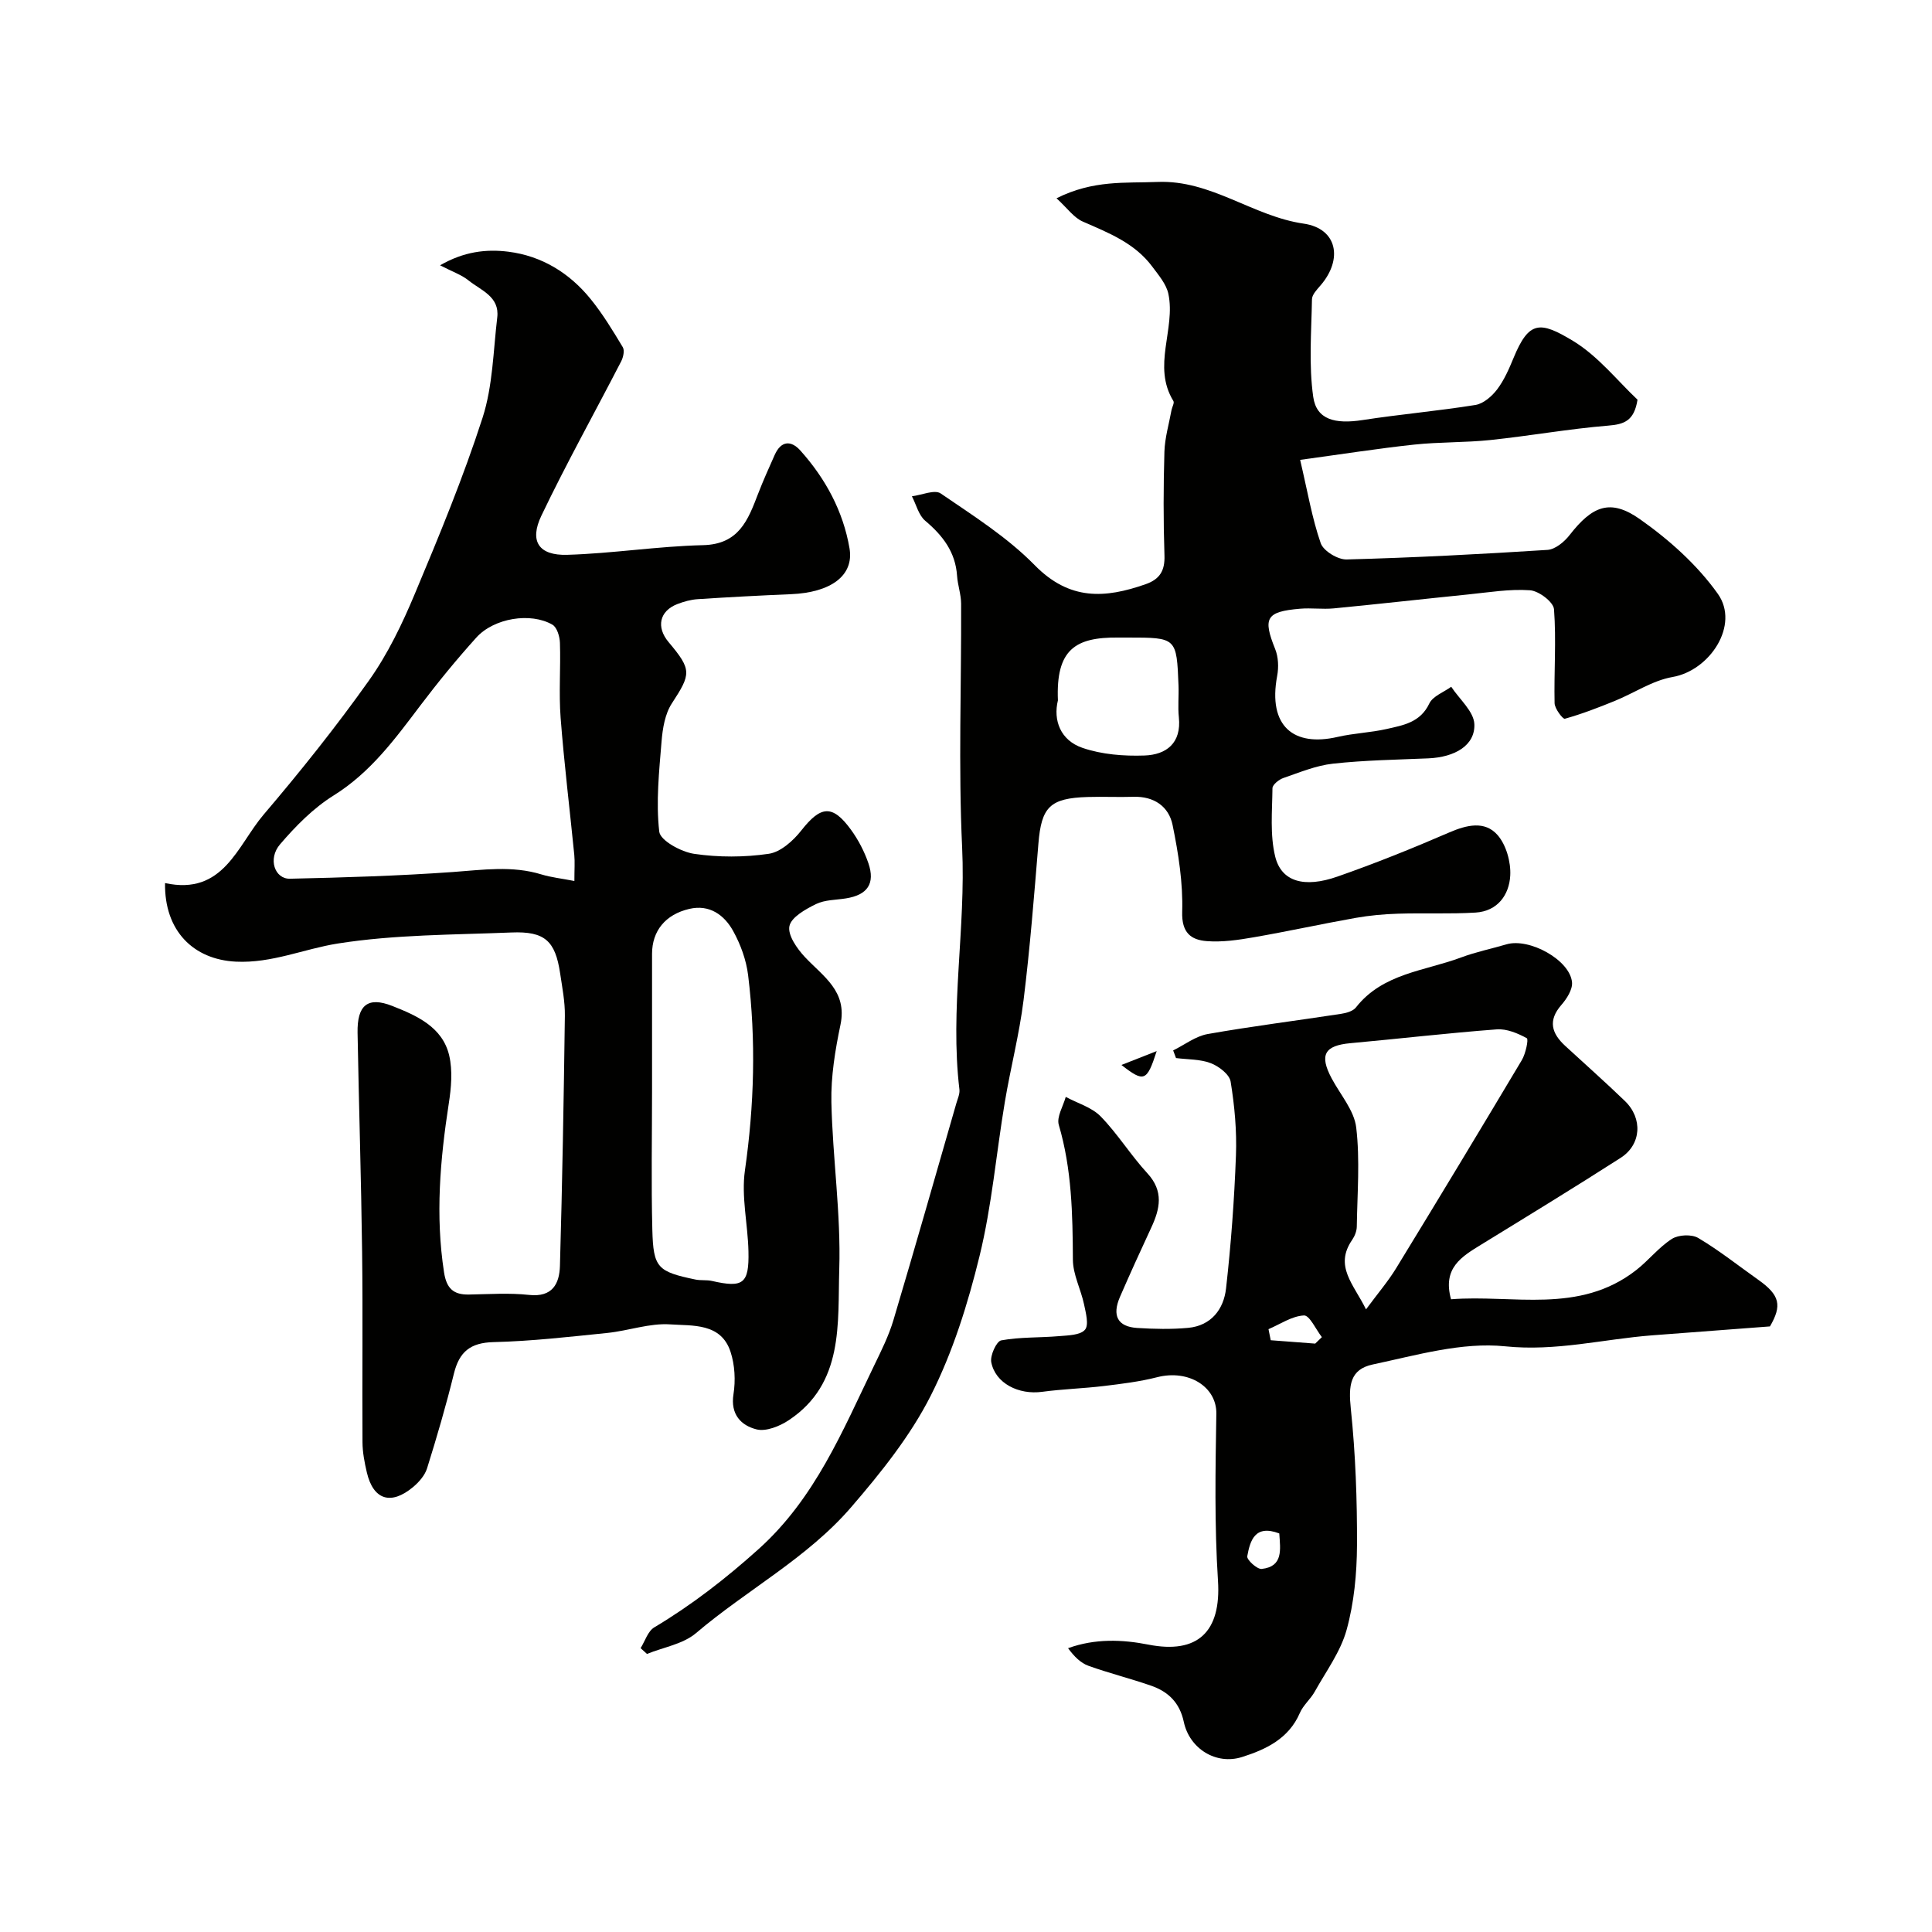 <svg enable-background="new 0 0 400 400" viewBox="0 0 400 400" xmlns="http://www.w3.org/2000/svg"><g fill="#010100"><path d="m34.17 182.83c12.1 2.63 14.96-7.76 20.4-14.16 7.63-8.96 15.01-18.19 21.82-27.78 3.9-5.49 6.9-11.74 9.51-17.98 5.03-11.99 10.02-24.06 14.01-36.42 2.12-6.57 2.21-13.81 3.04-20.77.52-4.32-3.37-5.59-5.92-7.64-1.46-1.18-3.35-1.82-5.92-3.15 4.93-2.85 9.55-3.39 14.12-2.82 6.93.87 12.67 4.4 17.05 9.8 2.51 3.09 4.6 6.55 6.66 9.97.41.68.1 2.09-.33 2.93-5.5 10.66-11.35 21.14-16.52 31.95-2.54 5.31-.54 8.29 5.36 8.11 9.38-.28 18.72-1.78 28.1-2 7.43-.17 9.32-5.2 11.39-10.6 1.05-2.73 2.26-5.41 3.45-8.08 1.3-2.92 3.35-3.1 5.32-.91 5.2 5.8 8.86 12.57 10.17 20.23.98 5.69-3.91 9.17-12.12 9.51-6.43.27-12.87.61-19.29 1.03-1.43.09-2.9.5-4.24 1.02-3.7 1.44-4.42 4.77-1.79 7.89 4.82 5.73 4.65 6.55.66 12.67-1.42 2.17-1.91 5.18-2.13 7.86-.51 6.23-1.18 12.55-.48 18.69.21 1.85 4.55 4.21 7.24 4.6 5.06.74 10.37.73 15.43-.01 2.46-.36 5.07-2.7 6.74-4.83 4.03-5.13 6.44-5.43 10.28-.16 1.52 2.09 2.77 4.49 3.61 6.93 1.45 4.24-.2 6.58-4.63 7.29-2.09.34-4.39.28-6.22 1.18-2.16 1.06-5.12 2.71-5.5 4.57s1.58 4.66 3.21 6.4c3.79 4.04 8.82 7.05 7.36 14.02-1.1 5.25-1.99 10.69-1.88 16.03.25 11.54 1.99 23.09 1.63 34.58-.35 11.2 1.02 23.62-10.44 31.25-1.88 1.25-4.71 2.4-6.68 1.91-3.18-.8-5.45-3.07-4.78-7.29.45-2.84.28-6.05-.61-8.77-1.97-6.02-7.88-5.36-12.46-5.68-4.28-.3-8.66 1.32-13.03 1.77-7.85.8-15.71 1.71-23.58 1.9-4.83.12-7.09 2.02-8.2 6.51-1.62 6.6-3.53 13.13-5.56 19.62-.46 1.47-1.69 2.87-2.91 3.89-4.59 3.82-8.23 2.64-9.56-3.04-.48-2.05-.89-4.17-.9-6.26-.08-13.16.09-26.32-.08-39.48-.19-15.1-.67-30.19-.94-45.29-.1-5.67 2.06-7.58 7.21-5.54 4.96 1.96 10.37 4.31 11.76 10.24.74 3.16.42 6.71-.09 9.99-1.79 11.6-2.79 23.17-.98 34.89.51 3.33 1.92 4.68 5.14 4.62 4.16-.07 8.37-.37 12.48.08 4.83.52 6.27-2.32 6.38-6.01.49-17.26.79-34.52 1.02-51.78.04-2.93-.55-5.87-.98-8.79-1-6.72-3.17-8.74-10.07-8.46-12.02.49-24.16.42-35.99 2.29-6.99 1.11-13.64 4.11-21.07 3.75-8.8-.43-14.83-6.39-14.67-16.27zm84.75-.43c0-2.46.12-3.94-.02-5.4-.94-9.47-2.1-18.92-2.83-28.4-.39-5.14.03-10.33-.14-15.49-.04-1.31-.6-3.22-1.55-3.77-4.51-2.62-12.12-1.38-15.76 2.66-4.06 4.5-7.92 9.21-11.58 14.05-5.25 6.94-10.31 13.87-17.96 18.64-4.19 2.61-7.86 6.33-11.1 10.12-2.57 2.99-1.11 7.2 2.06 7.12 11.25-.25 22.51-.59 33.73-1.39 6.18-.44 12.26-1.37 18.36.51 1.97.6 4.07.82 6.79 1.35zm16.08 43.15c0 9.7-.19 19.4.06 29.1.2 7.85 1.1 8.63 8.9 10.26 1.12.24 2.34.04 3.46.3 6.44 1.47 7.69.59 7.54-6.12-.12-5.6-1.51-11.33-.73-16.77 1.93-13.5 2.31-26.94.66-40.42-.39-3.15-1.56-6.37-3.1-9.15-1.84-3.32-4.9-5.54-9.05-4.58-5.01 1.16-7.73 4.6-7.74 9.29-.01 9.36 0 18.73 0 28.09z"/><path d="m218.74 41.05c7.64-3.83 14.27-3.11 20.89-3.38 11.13-.46 19.72 7.1 30.28 8.63 6.97 1.01 8.17 7.36 3.5 12.78-.74.86-1.76 1.9-1.78 2.88-.12 6.75-.68 13.59.26 20.21.67 4.71 4.51 5.68 10.21 4.8 7.77-1.2 15.63-1.88 23.39-3.13 1.64-.27 3.39-1.79 4.47-3.21 1.46-1.93 2.47-4.25 3.4-6.51 3.19-7.74 5.47-7.69 12.35-3.52 5.2 3.16 9.2 8.28 13.32 12.15-.69 4.4-2.77 5.1-6.06 5.37-8.15.67-16.23 2.12-24.38 2.98-5.24.55-10.56.39-15.8.95-7.56.81-15.07 2-23.61 3.16 1.56 6.65 2.47 12.1 4.26 17.25.56 1.61 3.54 3.42 5.36 3.37 13.87-.37 27.73-1.09 41.58-1.98 1.61-.1 3.49-1.66 4.58-3.06 4.7-6.04 8.42-7.62 14.54-3.32 6.06 4.26 11.91 9.49 16.17 15.49 4.54 6.41-1.61 15.86-9.4 17.21-4.14.72-7.94 3.32-11.95 4.95-3.39 1.38-6.83 2.71-10.34 3.69-.41.11-2.09-2.08-2.12-3.22-.14-6.49.37-13-.12-19.45-.11-1.5-3.14-3.8-4.96-3.93-4.22-.3-8.52.43-12.77.86-9.29.94-18.57 1.99-27.87 2.89-2.31.22-4.68-.13-6.99.07-7.04.6-7.72 1.93-5.14 8.35.67 1.66.75 3.79.41 5.58-1.94 10.4 3.41 14.72 12.52 12.61 3.33-.77 6.81-.88 10.15-1.64 3.43-.78 6.97-1.34 8.83-5.27.72-1.53 2.98-2.34 4.54-3.47 1.7 2.58 4.68 5.1 4.79 7.74.18 4.39-4.02 6.84-9.53 7.08-6.59.28-13.21.38-19.75 1.1-3.49.38-6.9 1.81-10.27 2.97-.92.32-2.24 1.38-2.25 2.11-.05 4.74-.54 9.66.57 14.17 1.28 5.18 6 6.54 12.9 4.12 7.81-2.73 15.51-5.83 23.11-9.12 3.63-1.57 7.37-2.48 10.01.51 1.8 2.05 2.79 5.59 2.64 8.39-.21 4.02-2.63 7.4-7.19 7.68-5.33.32-10.7.06-16.05.23-2.93.09-5.88.36-8.77.87-7.04 1.25-14.03 2.79-21.07 4.01-3.21.56-6.54 1.05-9.76.8-3.27-.26-5.21-1.73-5.08-6.07.18-5.98-.78-12.08-1.99-17.98-.79-3.83-3.84-5.96-8.09-5.83-3.16.1-6.33-.06-9.5.04-7.82.24-9.57 2.07-10.19 9.66-.89 10.81-1.74 21.63-3.07 32.38-.88 7.09-2.7 14.05-3.88 21.11-1.78 10.62-2.68 21.45-5.23 31.87-2.42 9.9-5.53 19.88-10.11 28.93-4.22 8.34-10.3 15.92-16.46 23.07-9.08 10.55-21.62 17.14-32.14 26.09-2.67 2.27-6.73 2.92-10.15 4.31-.44-.4-.88-.8-1.32-1.2.92-1.46 1.5-3.51 2.83-4.3 7.79-4.65 14.81-10.11 21.6-16.21 11.69-10.51 17.37-24.44 23.91-37.98 1.49-3.08 3.04-6.18 4.01-9.44 4.45-14.93 8.71-29.91 13.02-44.87.27-.94.74-1.94.64-2.85-2-16.72 1.34-33.36.56-50.11-.79-16.79-.14-33.66-.21-50.49-.01-1.92-.71-3.83-.84-5.77-.33-4.91-2.95-8.32-6.59-11.39-1.37-1.15-1.86-3.35-2.76-5.07 2.03-.25 4.71-1.45 5.97-.58 6.73 4.6 13.78 9.06 19.44 14.83 7.26 7.4 14.59 6.89 22.99 3.95 2.9-1.02 4-2.77 3.89-5.95-.24-7.16-.22-14.33-.01-21.49.09-2.88.95-5.74 1.47-8.61.12-.64.63-1.47.39-1.87-4.46-7.25.5-14.89-1.04-22.19-.43-2.03-2.03-3.88-3.33-5.63-3.61-4.87-9-6.98-14.33-9.31-1.88-.79-3.23-2.77-5.5-4.85zm.29 103.95c-1.01 4.14.53 8.28 5.09 9.84 4 1.37 8.55 1.73 12.83 1.58 4.53-.16 7.68-2.56 7.12-7.92-.23-2.16.01-4.36-.07-6.54-.39-9.96-.4-9.96-10.49-9.96-.66 0-1.33.01-1.99 0-8.9-.1-12.93 2.48-12.49 13z"/><path d="m366.45 274.62c-8.75.66-16.59 1.25-24.43 1.85-10.11.78-19.85 3.36-30.4 2.27-8.93-.92-18.36 1.84-27.4 3.76-4.74 1-5.05 4.38-4.55 9.14.98 9.39 1.32 18.88 1.28 28.32-.03 5.85-.6 11.88-2.15 17.49-1.25 4.53-4.26 8.59-6.6 12.79-.87 1.56-2.39 2.8-3.08 4.41-2.3 5.34-7.04 7.56-11.96 9.12-5.38 1.71-10.89-1.72-12.07-7.28-.85-3.98-3.22-6.25-6.75-7.48-4.28-1.49-8.71-2.59-12.98-4.12-1.61-.58-2.95-1.91-4.23-3.65 5.61-2.03 11.27-1.8 16.63-.74 10.23 2.01 15.09-2.66 14.41-13.23-.74-11.49-.53-23.05-.34-34.58.09-5.54-5.71-9.23-12.27-7.55-3.6.92-7.33 1.37-11.03 1.82-4.24.51-8.53.63-12.76 1.2-4.85.66-9.68-1.74-10.54-6.12-.27-1.39 1.08-4.35 2.06-4.53 3.93-.72 8.01-.53 12.02-.88 1.86-.16 4.34-.19 5.32-1.32.85-.99.18-3.5-.19-5.26-.66-3.12-2.3-6.17-2.31-9.26-.05-9.42-.22-18.74-2.92-27.9-.48-1.65.91-3.85 1.44-5.79 2.45 1.32 5.39 2.15 7.24 4.05 3.52 3.61 6.22 8.03 9.65 11.75 3.45 3.74 2.63 7.38.79 11.32-2.2 4.73-4.37 9.49-6.45 14.28-1.69 3.9-.48 6.18 3.56 6.44 3.51.22 7.06.3 10.55-.02 4.78-.45 7.37-3.86 7.85-8.17 1.03-9.14 1.71-18.34 2.05-27.54.19-5.08-.28-10.24-1.1-15.27-.24-1.5-2.44-3.18-4.11-3.82-2.21-.85-4.78-.75-7.2-1.06-.2-.53-.39-1.05-.59-1.58 2.37-1.17 4.63-2.94 7.13-3.39 9.16-1.62 18.4-2.77 27.6-4.18 1.1-.17 2.49-.54 3.11-1.33 5.56-7.09 14.24-7.53 21.78-10.35 3.04-1.14 6.25-1.79 9.37-2.71 4.73-1.41 13.18 3.24 13.59 7.86.13 1.51-1.1 3.42-2.22 4.7-2.8 3.22-2 5.86.78 8.43 4.13 3.81 8.35 7.54 12.39 11.44 3.73 3.6 3.41 9.02-.88 11.77-9.54 6.12-19.21 12.03-28.87 17.96-4.01 2.47-8.06 4.81-6.25 11.32 12.8-1.01 26.5 3.17 38.3-6.01 2.6-2.02 4.69-4.74 7.43-6.49 1.36-.87 4.09-1 5.45-.19 4.34 2.57 8.32 5.75 12.45 8.67 4.49 3.18 4.91 5.32 2.4 9.64zm-83.63-3.53c2.47-3.34 4.56-5.78 6.22-8.49 8.76-14.32 17.44-28.7 26.04-43.12.79-1.33 1.42-4.32 1.03-4.53-1.87-1.02-4.17-1.99-6.23-1.83-10.11.76-20.19 1.94-30.29 2.86-5.37.49-6.47 2.43-3.89 7.28 1.79 3.37 4.67 6.63 5.09 10.18.8 6.75.22 13.67.12 20.51-.01.92-.42 1.96-.95 2.74-3.77 5.46.28 9.16 2.86 14.4zm-10.52 7.09c.46-.45.92-.89 1.38-1.34-1.24-1.59-2.55-4.55-3.71-4.49-2.49.12-4.9 1.8-7.34 2.84.15.76.31 1.53.46 2.29 3.07.23 6.14.47 9.21.7zm-7.44 39.3c-5.07-1.92-6.04 1.51-6.63 4.73-.13.72 2.04 2.72 2.99 2.62 4.47-.49 3.87-3.97 3.64-7.35z"/><path d="m239.48 217.62c-2.04 6.32-2.62 6.51-7.3 2.87 2.81-1.1 5.06-1.99 7.3-2.87z"/></g></svg>